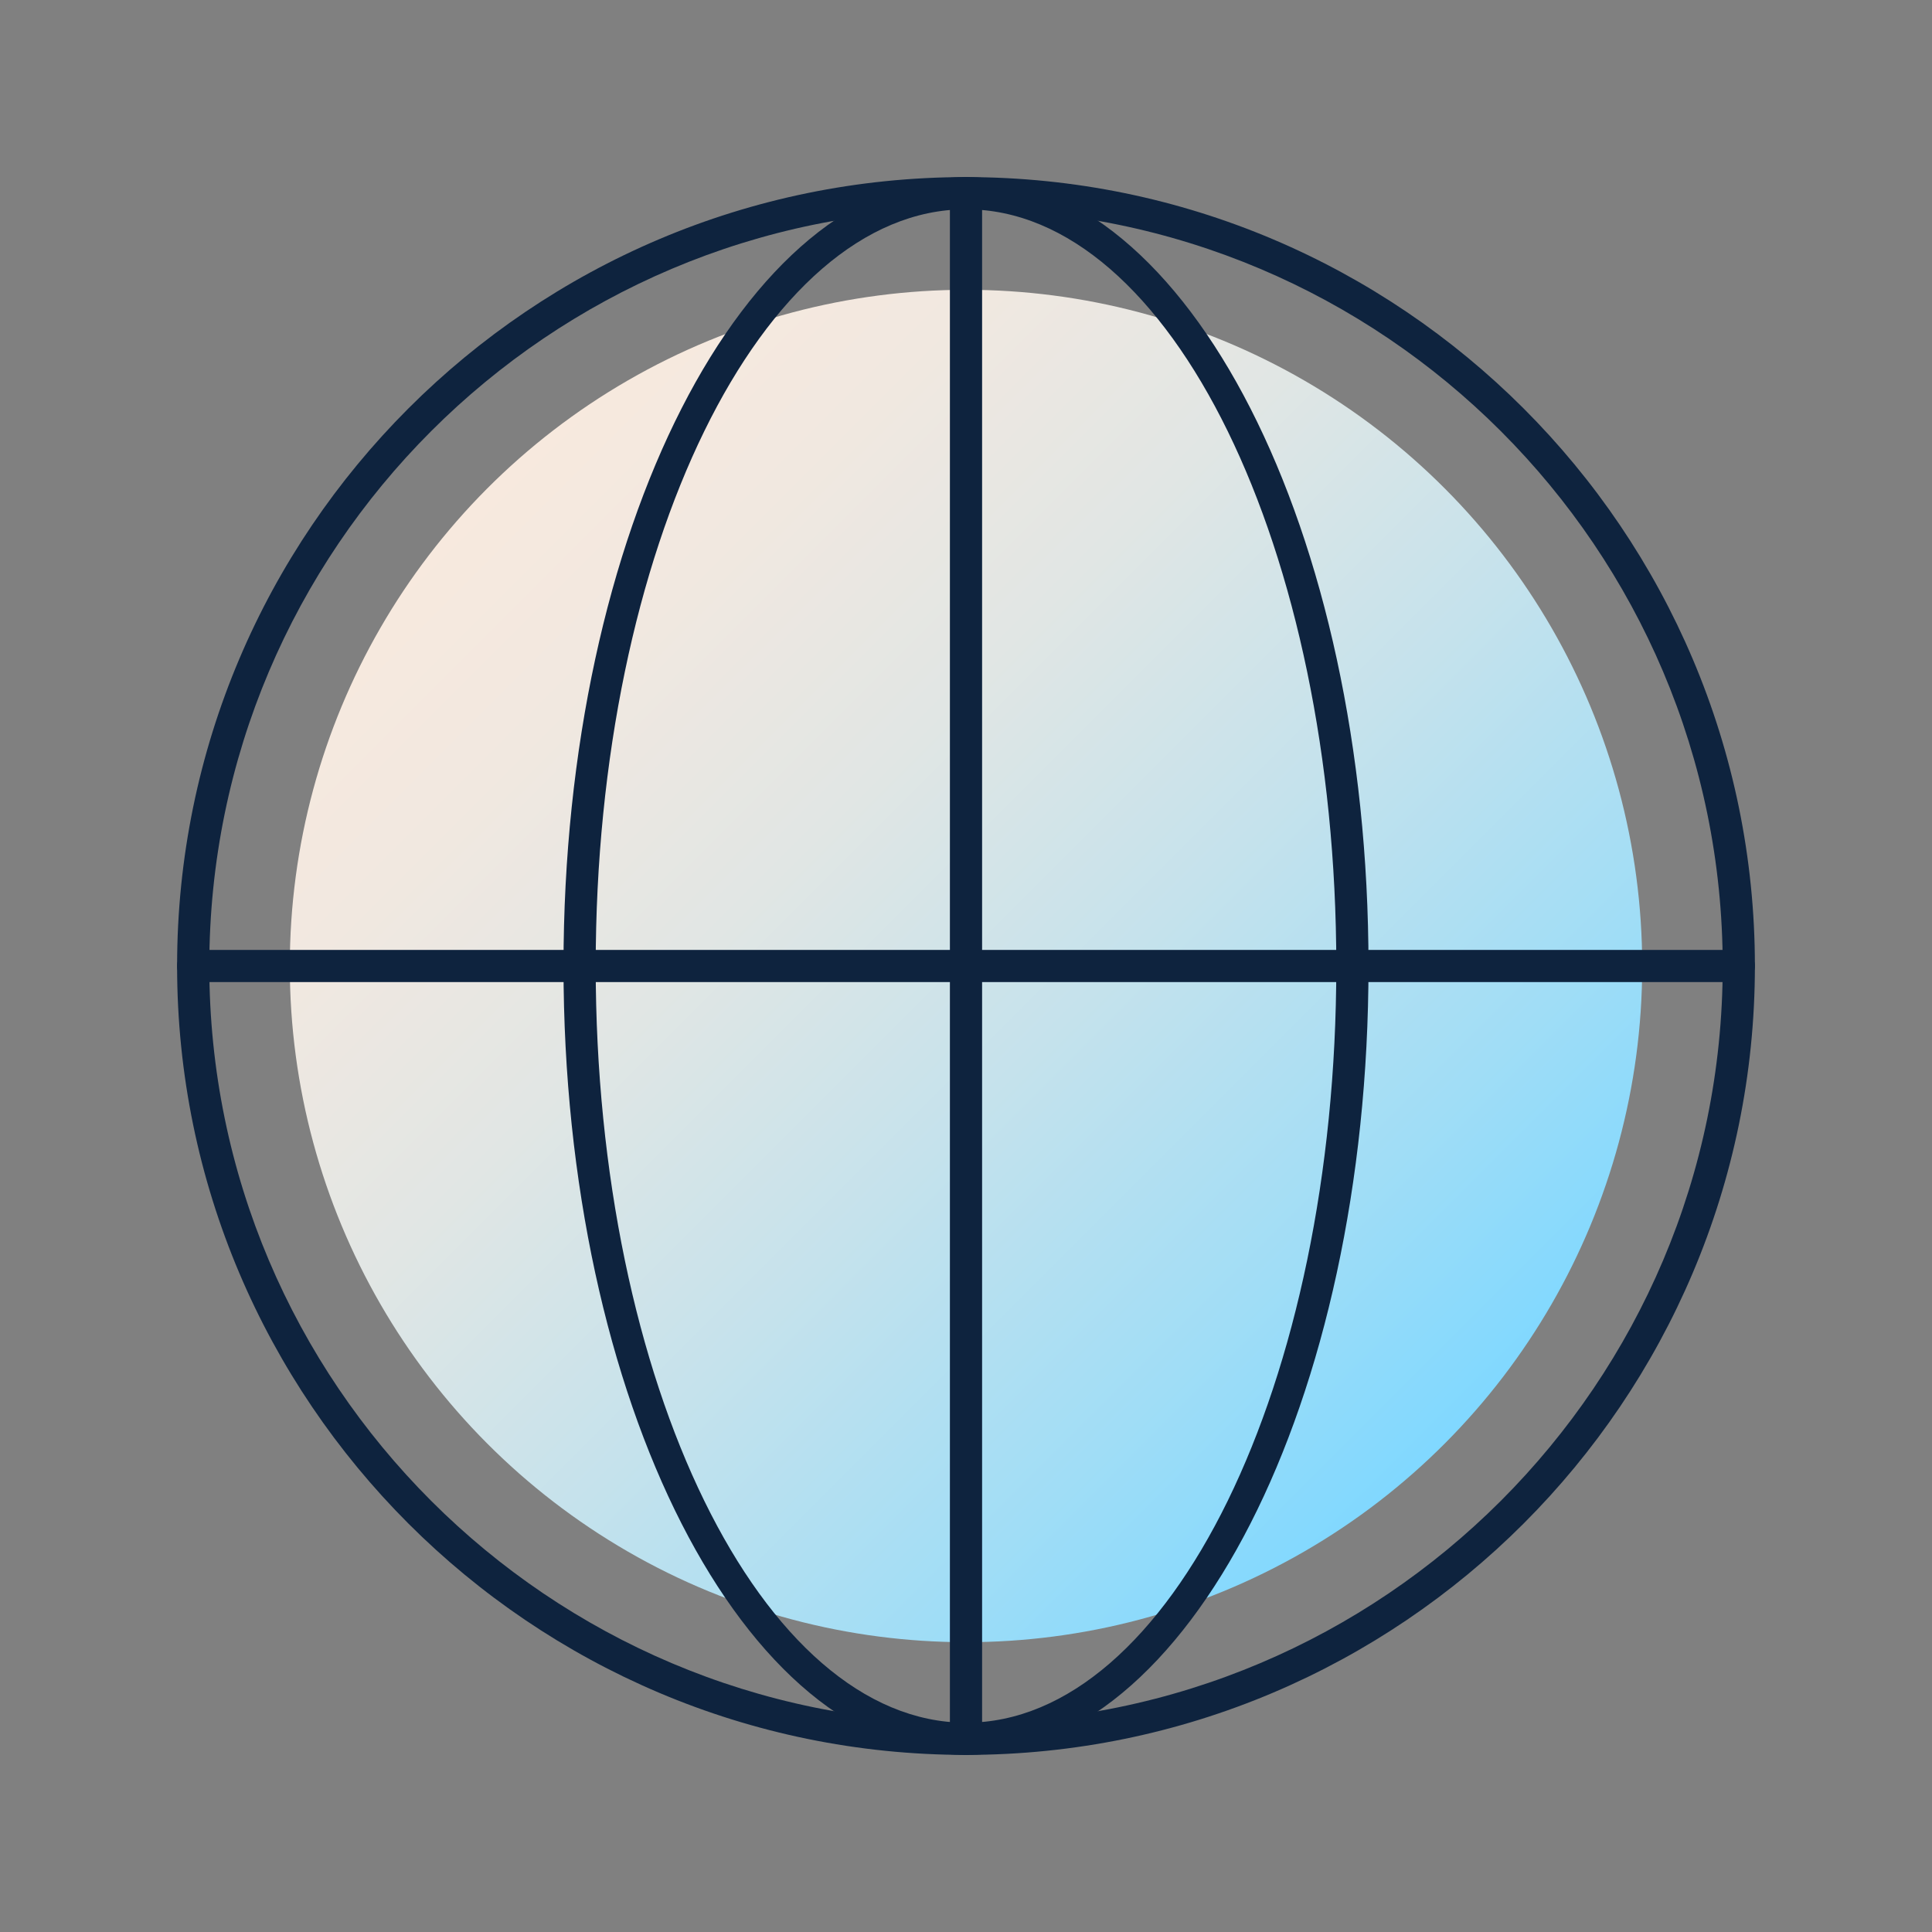 <?xml version="1.0" encoding="utf-8"?>
<!-- Generator: Adobe Illustrator 25.2.0, SVG Export Plug-In . SVG Version: 6.00 Build 0)  -->
<svg version="1.1" id="Layer_1" xmlns="http://www.w3.org/2000/svg" xmlns:xlink="http://www.w3.org/1999/xlink" x="0px" y="0px"
	 viewBox="0 0 60 60" style="enable-background:new 0 0 60 60;" xml:space="preserve">
<rect x="0" y="0" width="60" height="60" fill="#808080" stroke="none"/>
<style type="text/css">
	.st0{fill:#0E233E;}
	.st1{fill:url(#SVGID_1_);}
	.st2{fill:url(#SVGID_2_);}
	.st3{fill:#FFFFFF;}
	.st4{fill:url(#SVGID_3_);}
	.st5{fill:url(#SVGID_4_);}
	.st6{fill:#EC6B0F;}
	.st7{fill:url(#SVGID_5_);}
	.st8{fill:url(#SVGID_6_);}
	.st9{fill:#52ACDE;}
	.st10{fill:url(#SVGID_7_);}
	.st11{fill:url(#SVGID_8_);}
	.st12{fill:url(#SVGID_9_);}
	.st13{fill:url(#SVGID_10_);}
	.st14{fill:url(#SVGID_11_);}
	.st15{fill:url(#SVGID_12_);}
	.st16{fill:url(#SVGID_13_);}
	.st17{fill:url(#SVGID_14_);}
	.st18{fill:url(#SVGID_15_);}
	.st19{fill:url(#SVGID_16_);}
	.st20{fill:url(#SVGID_17_);}
	.st21{fill:url(#SVGID_18_);}
	.st22{fill:url(#SVGID_19_);}
	.st23{fill:url(#SVGID_20_);}
	.st24{fill:url(#SVGID_21_);}
	.st25{fill:url(#SVGID_22_);}
	.st26{fill:url(#SVGID_23_);}
	.st27{fill:url(#SVGID_24_);}
	.st28{fill:url(#SVGID_25_);}
	.st29{fill:url(#SVGID_26_);}
	.st30{fill:url(#SVGID_27_);}
	.st31{fill:url(#SVGID_28_);}
	.st32{fill:url(#SVGID_29_);}
	.st33{fill:url(#SVGID_30_);}
	.st34{fill:url(#SVGID_31_);}
	.st35{fill:url(#SVGID_32_);}
	.st36{fill:url(#SVGID_33_);}
	.st37{fill:url(#SVGID_34_);}
	.st38{fill:url(#SVGID_35_);}
	.st39{fill:url(#SVGID_36_);}
	.st40{fill:url(#SVGID_37_);}
	.st41{fill:url(#SVGID_38_);}
	.st42{fill:#6355DC;}
	.st43{fill:url(#SVGID_39_);}
	.st44{fill:url(#SVGID_40_);}
	.st45{fill:url(#SVGID_41_);}
	.st46{fill:url(#SVGID_42_);}
	.st47{fill:url(#SVGID_43_);}
	.st48{fill:url(#SVGID_44_);}
	.st49{fill:url(#SVGID_45_);}
	.st50{fill:url(#SVGID_46_);}
	.st51{fill:url(#SVGID_47_);}
	.st52{fill:url(#SVGID_48_);}
	.st53{fill:url(#SVGID_49_);}
	.st54{fill:url(#SVGID_50_);}
	.st55{fill:url(#SVGID_51_);}
	.st56{fill:url(#SVGID_52_);}
	.st57{fill:url(#SVGID_53_);}
	.st58{fill:url(#SVGID_54_);}
</style>
<g>
	<path class="st0" d="M30,54.5C16.49,54.5,5.5,43.51,5.5,30S16.49,5.5,30,5.5S54.5,16.49,54.5,30S43.51,54.5,30,54.5z M30,6.5
		C17.04,6.5,6.5,17.04,6.5,30S17.04,53.5,30,53.5S53.5,42.96,53.5,30S42.96,6.5,30,6.5z"/>
	
		<linearGradient id="SVGID_1_" gradientUnits="userSpaceOnUse" x1="-164.77" y1="326.482" x2="-122.77" y2="326.482" gradientTransform="matrix(0.707 0.707 -0.707 0.707 362.518 -99.197)">
		<stop  offset="0" style="stop-color:#F7E9DE"/>
		<stop  offset="0.152" style="stop-color:#F1E8E0"/>
		<stop  offset="0.352" style="stop-color:#E1E6E4"/>
		<stop  offset="0.579" style="stop-color:#C5E2EC"/>
		<stop  offset="0.824" style="stop-color:#A0DDF6"/>
		<stop  offset="1" style="stop-color:#80D8FF"/>
	</linearGradient>
	<circle class="st1" cx="30" cy="30" r="21"/>
	<path class="st0" d="M30,54.5c-6.89,0-12.5-10.99-12.5-24.5S23.11,5.5,30,5.5S42.5,16.49,42.5,30S36.89,54.5,30,54.5z M30,6.5
		c-6.34,0-11.5,10.54-11.5,23.5S23.66,53.5,30,53.5S41.5,42.96,41.5,30S36.34,6.5,30,6.5z"/>
	<path class="st0" d="M30,54.5c-0.28,0-0.5-0.22-0.5-0.5V6c0-0.28,0.22-0.5,0.5-0.5s0.5,0.22,0.5,0.5v48
		C30.5,54.28,30.28,54.5,30,54.5z"/>
	<path class="st0" d="M54,30.5H6c-0.28,0-0.5-0.22-0.5-0.5s0.22-0.5,0.5-0.5h48c0.28,0,0.5,0.22,0.5,0.5S54.28,30.5,54,30.5z"/>
</g>
</svg>

